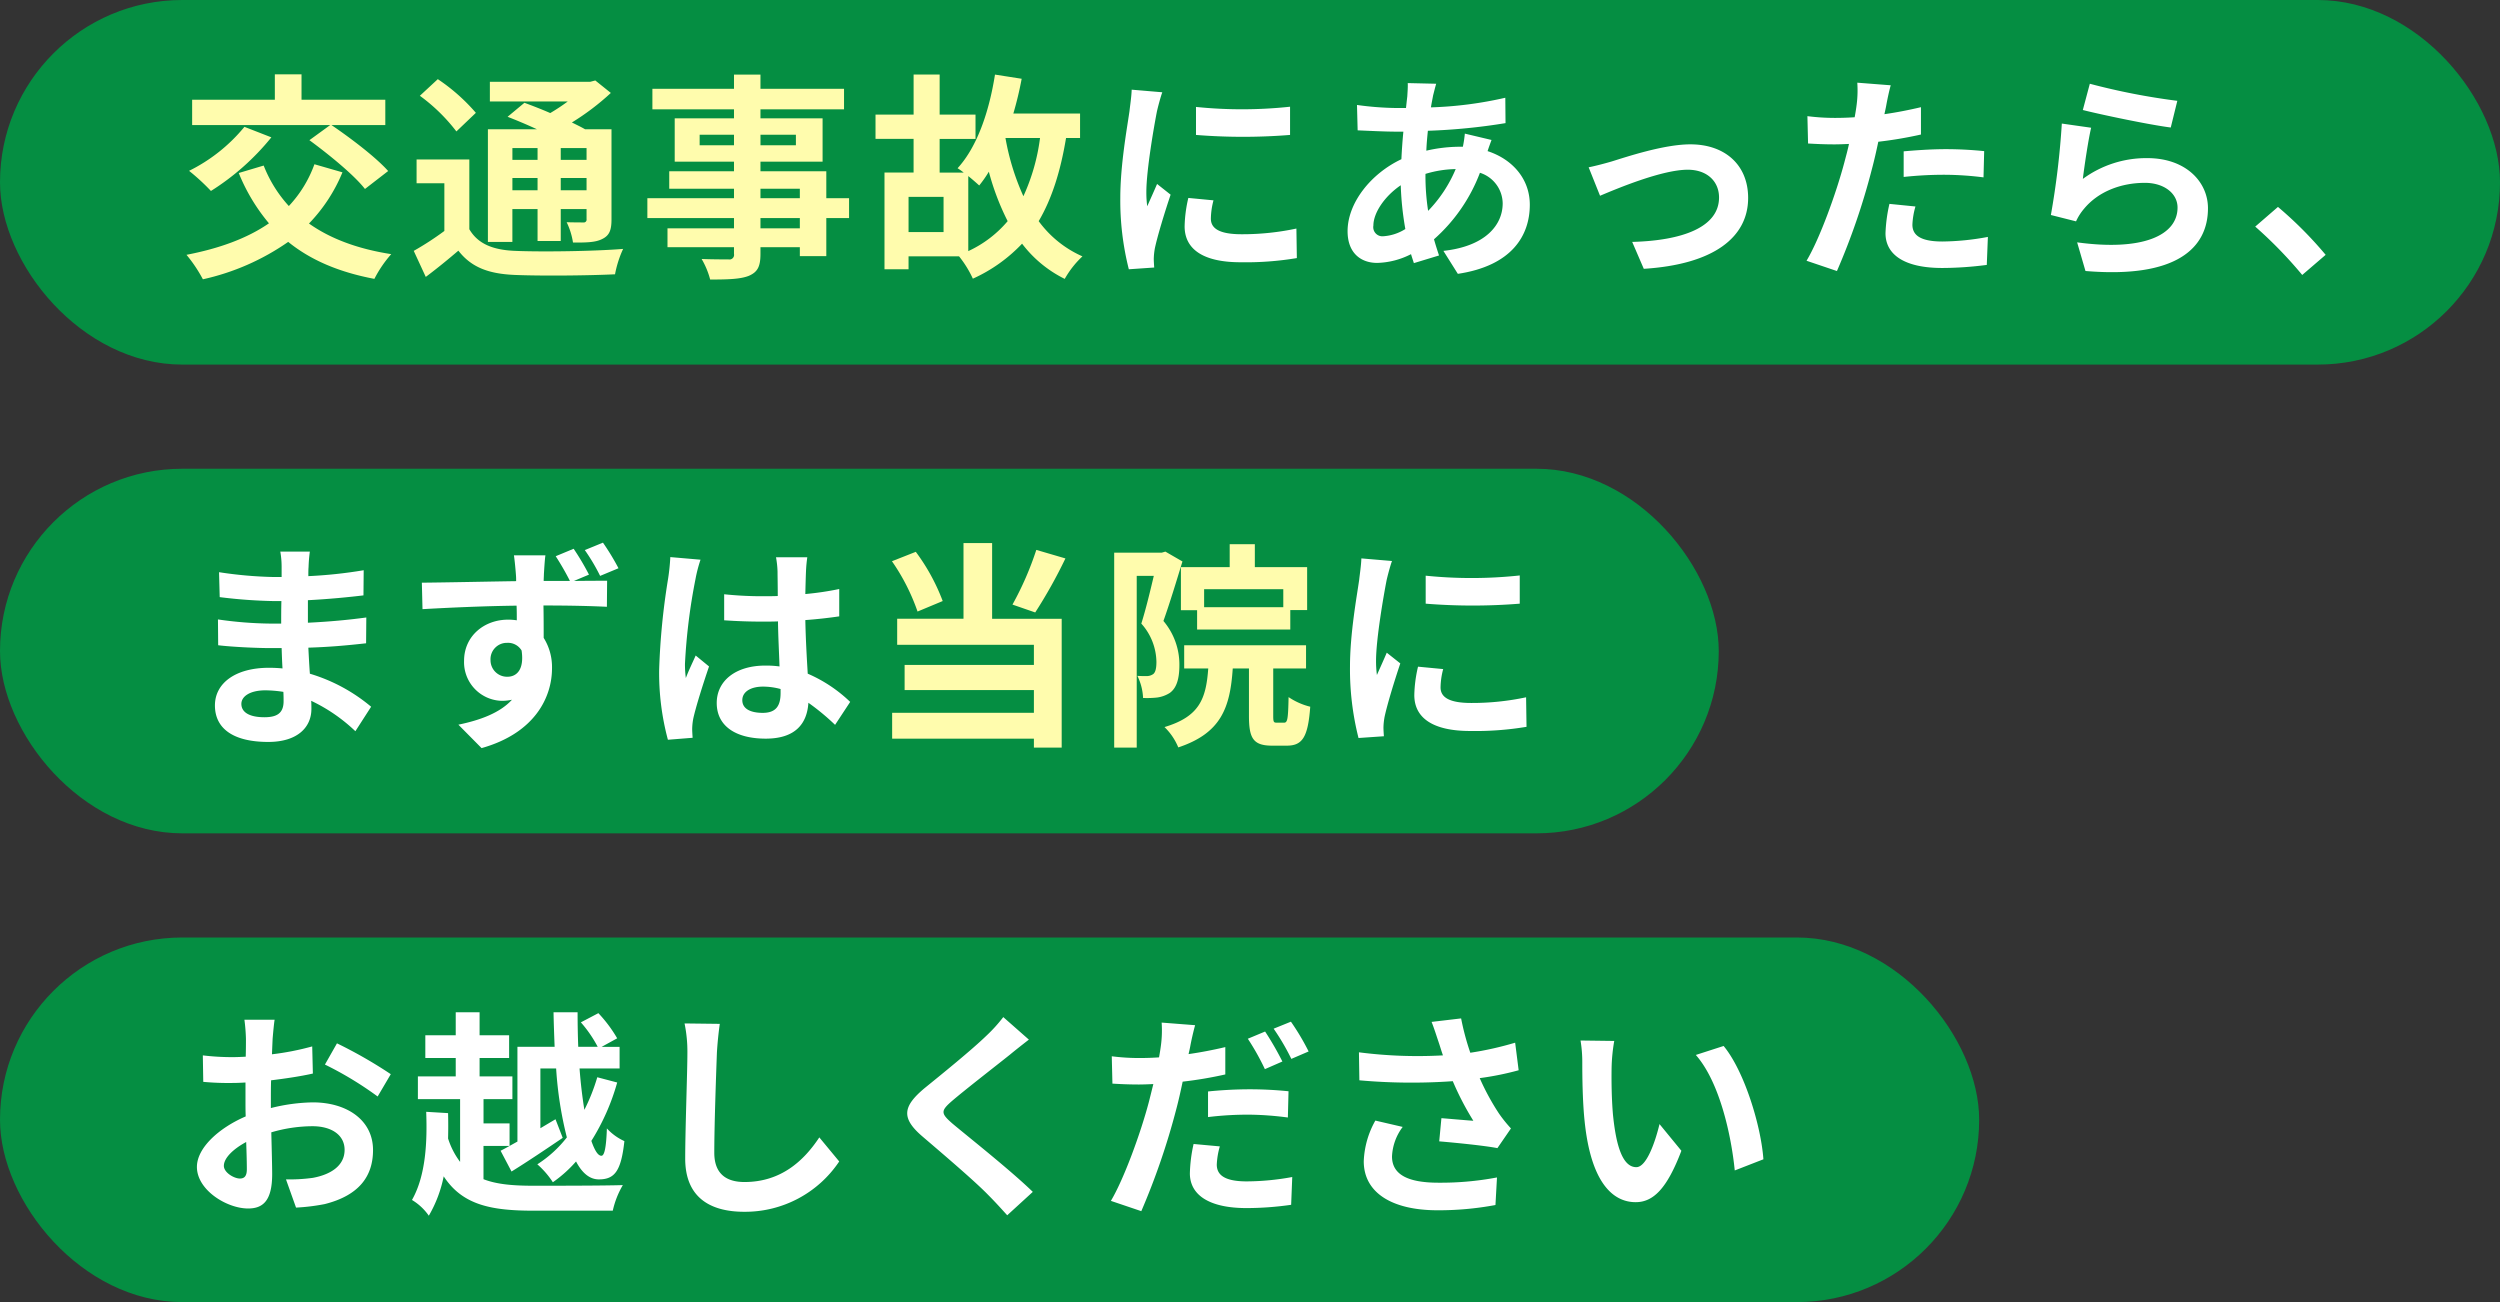 <svg id="catch_main02.svg" xmlns="http://www.w3.org/2000/svg" width="480" height="250" viewBox="0 0 480 250">
  <rect x="0" y="0" width="480" height="250" fill="#333333" stroke="none"/>
  <defs>
    <style>
      .cls-1 {
        fill: #009844;
        opacity: 0.9;
      }

      .cls-2 {
        fill: #fff;
      }

      .cls-2, .cls-3 {
        fill-rule: evenodd;
      }

      .cls-3 {
        fill: #fffcad;
      }
    </style>
  </defs>
  <rect id="bg" class="cls-1" y="180" width="380" height="70" rx="35" ry="35"/>
  <rect id="bg-2" data-name="bg" class="cls-1" y="90" width="330" height="70" rx="35" ry="35"/>
  <rect id="bg-3" data-name="bg" class="cls-1" width="480" height="70" rx="35" ry="35"/>
  <path id="交通事故にあったら_まずは当院に_お越しください" data-name="交通事故にあったら、 まずは当院に お越しください" class="cls-2" d="M319.631,383.531v5.377a112.959,112.959,0,0,0,18.06,0v-5.419A86.366,86.366,0,0,1,319.631,383.531Zm3.36,17.934-4.83-.461a25.659,25.659,0,0,0-.714,5.46c0,4.326,3.486,6.888,10.71,6.888a59.5,59.5,0,0,0,10.837-.8l-0.084-5.671a49.665,49.665,0,0,1-10.543,1.093c-4.284,0-5.88-1.134-5.88-2.982A14.269,14.269,0,0,1,322.991,401.465Zm-9.828-20.748-5.881-.5c-0.042,1.344-.294,2.94-0.42,4.115-0.462,3.235-1.764,10.333-1.764,16.633a53.692,53.692,0,0,0,1.638,13.735l4.873-.336c-0.042-.588-0.084-1.26-0.084-1.722a12.674,12.674,0,0,1,.21-1.974c0.462-2.226,1.848-6.8,3.024-10.29l-2.6-2.058c-0.588,1.385-1.261,2.856-1.891,4.284a20.268,20.268,0,0,1-.168-2.731c0-4.2,1.471-12.6,2.017-15.415C312.281,383.7,312.827,381.6,313.163,380.717Zm52.584-1.638-5.46-.126c0.042,0.714-.042,1.722-0.084,2.52q-0.126,1.071-.252,2.268h-1.68a59.351,59.351,0,0,1-7.729-.588l0.126,4.872c1.974,0.084,5.25.252,7.435,0.252h1.344q-0.252,2.583-.378,5.292c-5.881,2.773-10.333,8.4-10.333,13.818,0,4.243,2.6,6.091,5.67,6.091a14.991,14.991,0,0,0,6.511-1.68c0.168,0.588.378,1.176,0.546,1.722l4.83-1.47c-0.336-1.008-.672-2.058-0.966-3.108a32.248,32.248,0,0,0,8.82-12.769,6.247,6.247,0,0,1,4.368,5.88c0,4.117-3.276,8.233-11.382,9.115l2.772,4.41c10.332-1.554,13.818-7.308,13.818-13.273,0-4.871-3.234-8.693-8.106-10.29,0.252-.8.588-1.68,0.756-2.142l-5.124-1.218a23.039,23.039,0,0,1-.378,2.52h-0.756a28.65,28.65,0,0,0-6.258.756c0.042-1.26.168-2.562,0.294-3.822a115.592,115.592,0,0,0,14.91-1.47l-0.042-4.872a73.794,73.794,0,0,1-14.28,1.848c0.126-.84.294-1.6,0.42-2.31C365.327,380.675,365.5,379.919,365.747,379.079ZM353.692,406.3c0-2.395,2.1-5.587,5.251-7.728a58.54,58.54,0,0,0,.882,8.4,8.953,8.953,0,0,1-4.2,1.386A1.754,1.754,0,0,1,353.692,406.3Zm10-9.787v-0.126a20.9,20.9,0,0,1,5.8-.923,25.888,25.888,0,0,1-5.292,8.022A44.193,44.193,0,0,1,363.689,396.509Zm31.331-1.386,2.184,5.46c3.57-1.512,11.971-5,16.843-5,3.654,0,6.006,2.183,6.006,5.334,0,5.711-7.056,8.274-16.674,8.526l2.226,5.166c13.356-.84,20.035-6.007,20.035-13.608,0-6.343-4.453-10.291-11.089-10.291-5.082,0-12.222,2.395-15.078,3.277C398.212,394.367,396.28,394.871,395.02,395.123Zm62.749,7.519-5-.5a29.36,29.36,0,0,0-.756,5.627c0,4.243,3.822,6.679,10.878,6.679a67.452,67.452,0,0,0,8.569-.588l0.21-5.376a49.307,49.307,0,0,1-8.737.881c-4.494,0-5.754-1.385-5.754-3.233A14.382,14.382,0,0,1,457.769,402.642Zm-4.746-23.27-6.426-.5a21.531,21.531,0,0,1-.126,4.242q-0.126,1.008-.378,2.394-1.953.126-3.781,0.126a41.563,41.563,0,0,1-5.292-.336l0.126,5.25c1.47,0.084,3.066.168,5.082,0.168,0.883,0,1.807-.042,2.773-0.084-0.252,1.218-.588,2.394-0.882,3.528-1.555,5.881-4.747,14.7-7.267,18.9l5.838,1.974a130.439,130.439,0,0,0,6.679-19.446c0.462-1.722.882-3.571,1.26-5.377a77.319,77.319,0,0,0,8.19-1.386v-5.25c-2.31.546-4.662,1.007-7.014,1.344,0.126-.589.252-1.134,0.336-1.6C452.309,382.4,452.687,380.506,453.023,379.372Zm2.478,12.685v4.914a72.4,72.4,0,0,1,8.106-.419,61.606,61.606,0,0,1,7.225.5l0.126-5.041c-2.479-.251-5-0.377-7.393-0.377C460.877,391.638,457.853,391.847,455.5,392.057Zm35.742-12.978-1.344,5.04c3.276,0.839,12.642,2.815,16.884,3.36l1.26-5.125A128.379,128.379,0,0,1,491.243,379.079Zm0.252,8.442-5.629-.8a154.918,154.918,0,0,1-2.1,17.556L488.6,405.5a10.18,10.18,0,0,1,1.554-2.437c2.646-3.192,6.93-4.956,11.676-4.956,3.654,0,6.258,2.016,6.258,4.747,0,5.334-6.678,8.4-19.278,6.678l1.6,5.5c17.472,1.47,23.52-4.41,23.52-12.054,0-5.083-4.284-9.618-11.634-9.618a20.558,20.558,0,0,0-12.39,3.989C490.193,394.956,490.949,389.831,491.5,387.521Zm40.529,28.268,4.5-3.865a75.447,75.447,0,0,0-9.157-9.2l-4.368,3.779A82.323,82.323,0,0,1,532.024,415.789ZM136.343,498.144c0-1.428,1.638-2.6,4.62-2.6a23.326,23.326,0,0,1,3.444.294c0.042,0.756.042,1.344,0.042,1.806,0,2.435-1.47,3.066-3.7,3.066C137.855,500.706,136.343,499.74,136.343,498.144Zm13.146-29.233h-5.67a16.884,16.884,0,0,1,.252,2.9v1.974h-1.638a78.441,78.441,0,0,1-10.375-.924l0.126,4.787a96.331,96.331,0,0,0,10.291.757h1.554c-0.042,1.428-.042,2.94-0.042,4.326h-2.016a74.229,74.229,0,0,1-10.123-.8l0.042,4.956c2.772,0.336,7.561.547,10,.547h2.184c0.042,1.259.084,2.6,0.168,3.906-0.84-.084-1.722-0.126-2.6-0.126-6.468,0-10.375,2.982-10.375,7.224,0,4.452,3.528,7.014,10.249,7.014,5.544,0,8.274-2.772,8.274-6.342,0-.462,0-0.966-0.042-1.554a32.193,32.193,0,0,1,8.484,5.838l3.024-4.7a32.882,32.882,0,0,0-11.76-6.342c-0.126-1.681-.21-3.4-0.294-5,4.032-.126,7.308-0.419,11.088-0.84l0.042-4.956c-3.4.462-6.972,0.8-11.214,1.008v-4.326c4.074-.21,7.9-0.589,10.668-0.924l0.042-4.83a88.228,88.228,0,0,1-10.626,1.134c0-.673,0-1.3.042-1.722A28.342,28.342,0,0,1,149.489,468.911Zm34.692,20.833a3.139,3.139,0,0,1,3.192-3.318,3.031,3.031,0,0,1,2.772,1.47c0.546,3.7-.966,5.039-2.73,5.039A3.171,3.171,0,0,1,184.181,489.744Zm15.96-21.38-3.444,1.429a53.184,53.184,0,0,1,2.73,4.746h-5.04c0-.5.042-0.967,0.042-1.3,0.042-.672.168-2.94,0.294-3.613h-6.048c0.084,0.547.252,1.974,0.378,3.655a11.446,11.446,0,0,1,.042,1.3c-5.67.084-13.315,0.252-18.1,0.294l0.126,5.082c5.166-.294,11.719-0.588,18.061-0.672,0.042,0.924.042,1.89,0.042,2.815a10.777,10.777,0,0,0-1.68-.126c-4.578,0-8.443,3.149-8.443,7.9a7.431,7.431,0,0,0,7.267,7.686,9.072,9.072,0,0,0,1.932-.211c-2.31,2.521-6.048,3.907-10.291,4.789l4.453,4.5c10.29-2.9,13.524-9.829,13.524-15.332a10.563,10.563,0,0,0-1.6-5.838c0-1.848,0-4.074-.042-6.216,5.67,0,9.66.126,12.18,0.252l0.042-5c-1.26,0-3.7,0-6.384.042l2.9-1.219A47.842,47.842,0,0,0,200.141,468.364Zm5.628-1.175-3.486,1.427a36.777,36.777,0,0,1,2.94,4.956l3.529-1.469A46.474,46.474,0,0,0,205.769,467.189Zm26.754,30.241c0-1.6,1.6-2.6,3.99-2.6a12.924,12.924,0,0,1,3.36.462v0.756c0,2.478-.882,3.822-3.444,3.822C234.2,499.866,232.523,499.152,232.523,497.43ZM245,470h-6.006a17.822,17.822,0,0,1,.294,2.772c0,0.882.042,2.6,0.042,4.662-0.966.042-1.974,0.042-2.94,0.042a69.983,69.983,0,0,1-7.35-.378v5c2.478,0.167,4.872.252,7.35,0.252,0.966,0,1.974,0,2.982-.043,0.042,2.982.21,6.048,0.294,8.652a18.685,18.685,0,0,0-2.73-.168c-5.712,0-9.324,2.941-9.324,7.182,0,4.411,3.612,6.847,9.408,6.847,5.67,0,7.938-2.856,8.19-6.888a44.141,44.141,0,0,1,5.124,4.241l2.9-4.409a27.488,27.488,0,0,0-8.149-5.418c-0.168-2.856-.378-6.217-0.462-10.291,2.31-.168,4.5-0.42,6.51-0.714v-5.25a57.511,57.511,0,0,1-6.51.966c0.042-1.848.084-3.4,0.126-4.326A26.3,26.3,0,0,1,245,470Zm-20.5.461-5.8-.5a40.064,40.064,0,0,1-.42,4.116,133.01,133.01,0,0,0-1.722,17.515,49.331,49.331,0,0,0,1.68,13.44l4.746-.377c-0.042-.589-0.084-1.3-0.084-1.723a11.721,11.721,0,0,1,.21-1.974c0.5-2.268,1.849-6.553,3.025-10l-2.563-2.1c-0.63,1.428-1.344,2.857-1.89,4.327a19.867,19.867,0,0,1-.168-2.731,112.116,112.116,0,0,1,2.016-16.254A27.283,27.283,0,0,1,224.5,470.464Zm139.231,3.067v5.376a112.726,112.726,0,0,0,18.06,0v-5.418A86.366,86.366,0,0,1,363.731,473.531Zm3.36,17.935-4.83-.462a25.651,25.651,0,0,0-.714,5.46c0,4.326,3.486,6.888,10.71,6.888a59.48,59.48,0,0,0,10.836-.8l-0.084-5.67a49.647,49.647,0,0,1-10.542,1.091c-4.284,0-5.88-1.133-5.88-2.982A14.255,14.255,0,0,1,367.091,491.466Zm-9.828-20.75-5.881-.5c-0.042,1.344-.294,2.94-0.42,4.116-0.462,3.234-1.764,10.332-1.764,16.632a53.692,53.692,0,0,0,1.638,13.735l4.872-.336c-0.042-.588-0.084-1.26-0.084-1.722a12.674,12.674,0,0,1,.21-1.974c0.462-2.226,1.849-6.8,3.025-10.29l-2.6-2.059c-0.588,1.386-1.26,2.856-1.89,4.285a20.273,20.273,0,0,1-.168-2.73c0-4.2,1.47-12.6,2.016-15.415C356.38,473.7,356.927,471.6,357.263,470.716ZM142.727,558.785h-5.8a33.8,33.8,0,0,1,.294,3.7c0,0.714,0,1.931-.042,3.4-0.84.042-1.68,0.084-2.437,0.084a46.573,46.573,0,0,1-5.8-.336l0.084,5.083a51.794,51.794,0,0,0,5.881.209c0.672,0,1.428-.042,2.226-0.083v3.527c0,0.966,0,1.974.042,2.982-5.167,2.226-9.367,6.048-9.367,9.7,0,4.452,5.754,7.98,9.829,7.98,2.772,0,4.62-1.386,4.62-6.6,0-1.427-.084-4.7-0.168-8.022a28.315,28.315,0,0,1,7.9-1.175c3.654,0,6.174,1.679,6.174,4.536,0,3.065-2.688,4.746-6.09,5.376a32.348,32.348,0,0,1-5.166.293l1.932,5.419a38.455,38.455,0,0,0,5.5-.672c6.678-1.68,9.282-5.418,9.282-10.374,0-5.8-5.082-9.156-11.55-9.156a34.85,34.85,0,0,0-8.064,1.091V574.2c0-1.218,0-2.52.042-3.78,2.73-.336,5.628-0.756,8.022-1.3l-0.126-5.209a51.432,51.432,0,0,1-7.728,1.513c0.042-1.05.084-2.058,0.126-2.983C142.433,561.347,142.6,559.541,142.727,558.785Zm11.97,4.536-2.31,4.074a66.884,66.884,0,0,1,10.123,6.132l2.52-4.284A87.785,87.785,0,0,0,154.7,563.321Zm-21.715,23.52c0-1.47,1.722-3.192,4.285-4.578,0.084,2.269.126,4.2,0.126,5.251,0,1.427-.588,1.764-1.344,1.764C134.957,589.278,132.982,588.144,132.982,586.841Zm56.365-4.661c-1.218.672-2.31,1.3-3.234,1.764l2.1,3.99c2.982-1.849,6.552-4.242,9.828-6.468l-1.386-3.57-2.9,1.722V568.151h3.024a71.888,71.888,0,0,0,2.058,13.23,22.648,22.648,0,0,1-5.67,5.167,16.539,16.539,0,0,1,2.982,3.444A24.686,24.686,0,0,0,200.6,586c1.134,2.183,2.6,3.443,4.368,3.443,3.025,0,4.285-1.553,4.915-7.349a10.286,10.286,0,0,1-3.361-2.437c-0.126,3.612-.462,5.251-1.05,5.251-0.672,0-1.3-1.051-1.932-2.856A42.522,42.522,0,0,0,208.5,570.84l-3.823-1.009a36.615,36.615,0,0,1-2.478,6.258c-0.378-2.352-.714-5.04-0.924-7.938h7.687v-4.158h-3.445l2.983-1.638a26.2,26.2,0,0,0-3.613-4.83l-3.36,1.764a24.187,24.187,0,0,1,3.234,4.7h-3.738c-0.084-2.185-.126-4.411-0.126-6.637h-4.62c0.042,2.226.126,4.452,0.21,6.637h-7.14V582.18Zm-6.51.839h5v-4.326h-5v-4.662h5.544v-4.368h-6.3v-3.529h5.67v-4.367h-5.67v-4.411H177.5v4.411h-5.838v4.367H177.5v3.529h-7.266v4.368h8.106v12.054a14.984,14.984,0,0,1-2.31-4.493c0.042-1.638.042-3.277,0-4.873l-4.2-.252c0.21,5.67-.042,12.181-2.73,16.927a10.549,10.549,0,0,1,3.234,3.024,24.491,24.491,0,0,0,2.856-7.56c3.57,5.46,8.989,6.594,17.263,6.594h15.2a16.922,16.922,0,0,1,1.932-4.915c-3.571.126-14.113,0.126-17.095,0.126-3.906,0-7.1-.251-9.66-1.259v-6.385Zm45.36-23.437-6.763-.083a26.788,26.788,0,0,1,.546,5.67c0,3.612-.42,14.658-0.42,20.287,0,7.182,4.453,10.206,11.341,10.206A21.741,21.741,0,0,0,251.129,586l-3.822-4.621c-3.024,4.578-7.434,8.569-14.364,8.569-3.276,0-5.8-1.387-5.8-5.628,0-5.208.336-14.617,0.5-19.153C227.735,563.489,227.945,561.347,228.2,559.582Zm59.346,3.025-4.914-4.326a29.191,29.191,0,0,1-3.234,3.57c-2.814,2.73-8.568,7.392-11.886,10.08-4.2,3.528-4.537,5.754-.336,9.324,3.822,3.277,10,8.527,12.558,11.173,1.26,1.26,2.478,2.6,3.654,3.906l4.914-4.494c-4.284-4.158-12.264-10.459-15.414-13.1-2.268-1.974-2.31-2.437-.084-4.369,2.814-2.394,8.358-6.678,11.088-8.862C284.855,564.707,286.241,563.615,287.543,562.607Zm36.666,20.5-5.04-.463a28.61,28.61,0,0,0-.714,5.629c0,4.242,3.822,6.678,10.878,6.678a60.277,60.277,0,0,0,8.568-.63l0.21-5.334a49.128,49.128,0,0,1-8.736.84c-4.494,0-5.754-1.387-5.754-3.235A14.726,14.726,0,0,1,324.209,583.1Zm-4.746-23.27-6.426-.5a21.9,21.9,0,0,1-.126,4.285q-0.126,1.006-.378,2.393-1.954.127-3.781,0.126a41.092,41.092,0,0,1-5.292-.335l0.126,5.25c1.47,0.084,3.024.169,5.082,0.169,0.882,0,1.806-.043,2.772-0.085-0.294,1.177-.588,2.394-0.882,3.529-1.554,5.879-4.746,14.657-7.266,18.9l5.838,1.974a135.488,135.488,0,0,0,6.679-19.447c0.462-1.722.882-3.612,1.26-5.418a77.064,77.064,0,0,0,8.19-1.386v-5.251c-2.31.547-4.7,1.009-7.056,1.345,0.126-.546.252-1.093,0.336-1.554C318.707,562.9,319.127,561.011,319.463,559.834Zm2.478,12.728v4.913a63.039,63.039,0,0,1,8.106-.461,61.086,61.086,0,0,1,7.224.545l0.126-5.04a73.859,73.859,0,0,0-7.392-.378A80.055,80.055,0,0,0,321.941,572.562ZM332.9,561.053l-3.318,1.385a47.039,47.039,0,0,1,3.276,5.839l3.36-1.47A57.772,57.772,0,0,0,332.9,561.053Zm4.956-1.89-3.318,1.344a44.463,44.463,0,0,1,3.4,5.8l3.319-1.428A46.177,46.177,0,0,0,337.859,559.163Zm28.35,3.906c0.252,0.713.5,1.6,0.84,2.562a87.935,87.935,0,0,1-16.129-.588L351,570.419a112.653,112.653,0,0,0,17.935.169,55.231,55.231,0,0,0,3.948,7.6c-1.3-.083-4.074-0.336-6.132-0.5l-0.42,4.452c3.528,0.3,8.82.841,11.172,1.3l2.6-3.781a26.381,26.381,0,0,1-2.268-2.814A46,46,0,0,1,374.105,570a56.023,56.023,0,0,0,7.476-1.511l-0.672-5.293a63.248,63.248,0,0,1-8.61,1.932,49.117,49.117,0,0,1-1.764-6.594l-5.67.671C365.411,560.59,365.873,562.1,366.209,563.069Zm-6.888,16.3-5.251-1.218a17.184,17.184,0,0,0-2.226,7.811c0,6.049,5.419,9.367,13.987,9.41a59.233,59.233,0,0,0,11.3-1.009l0.294-5.293a57.918,57.918,0,0,1-11.256,1.009c-5.754,0-8.9-1.513-8.9-5.04A10.118,10.118,0,0,1,359.321,579.366Zm40.614-16.507-6.469-.084a25.529,25.529,0,0,1,.336,4.284c0,2.562.042,7.477,0.462,11.341,1.176,11.256,5.167,15.414,9.787,15.414,3.36,0,6.006-2.562,8.778-9.87l-4.2-5.125c-0.8,3.361-2.478,8.274-4.452,8.274-2.646,0-3.906-4.157-4.494-10.2-0.252-3.025-.294-6.174-0.252-8.905A33.98,33.98,0,0,1,399.935,562.859Zm21,0.966-5.334,1.722c4.578,5.208,6.8,15.415,7.476,22.177l5.5-2.142C428.118,579.155,424.925,568.655,420.935,563.825Z" transform="translate(-90 -363)"/>
  <path id="交通事故にあったら_まずは当院に_お越しください-2" data-name="交通事故にあったら、 まずは当院に お越しください" class="cls-3" d="M149.405,389.915c3.78,2.772,8.568,6.679,10.668,9.367l4.453-3.444c-2.352-2.647-7.225-6.343-10.879-8.821H163.98v-4.872H147.893v-4.873h-5.124v4.873H126.892v4.872h26.5Zm-12.474-2.562A32.218,32.218,0,0,1,126.3,395.8a40.9,40.9,0,0,1,4.2,3.865A47.1,47.1,0,0,0,142.1,389.369Zm13.44,7.182a23.2,23.2,0,0,1-4.914,8.022,24.986,24.986,0,0,1-4.83-7.77l-4.788,1.429a36.005,36.005,0,0,0,5.8,9.66c-4.2,2.9-9.535,4.83-15.835,6.048a27.059,27.059,0,0,1,3.15,4.7,45.919,45.919,0,0,0,16.381-7.182c4.242,3.444,9.66,5.8,16.548,7.1a22.618,22.618,0,0,1,3.235-4.746c-6.469-1.008-11.719-2.982-15.793-5.881a31.155,31.155,0,0,0,6.426-9.827Zm42.84-3.108V393.7h-4.83v-2.268h4.83Zm9.408,2.268h-4.956v-2.268h4.956V393.7Zm-4.956,5.839v-2.352h4.956v2.352h-4.956Zm-9.282,0v-2.352h4.83v2.352h-4.83Zm0,3.612h4.83v6.132h4.452v-6.132h4.956v1.932a0.54,0.54,0,0,1-.63.63c-0.42,0-1.89,0-3.192-.043a13.673,13.673,0,0,1,1.218,3.907c2.52,0,4.326,0,5.67-.715,1.345-.671,1.723-1.722,1.723-3.737V387.815h-5.083c-0.714-.42-1.6-0.84-2.52-1.3a47.923,47.923,0,0,0,7.477-5.67l-2.983-2.394-0.966.252H184.055v3.779h14.952a38.349,38.349,0,0,1-3.36,2.226c-1.722-.755-3.486-1.427-4.956-1.974l-3.234,2.689c1.722,0.672,3.738,1.513,5.628,2.394h-9.408v21.631h4.7v-6.3Zm-7.014-18.481a35.981,35.981,0,0,0-7.309-6.468l-3.444,3.192a34.094,34.094,0,0,1,7.014,6.846Zm-1.26,8.947H169.984v4.578h5.334v9.156a57.811,57.811,0,0,1-5.88,3.822l2.31,5c2.352-1.765,4.326-3.4,6.258-5.041,2.521,3.234,5.839,4.452,10.879,4.663,5.124,0.209,14.028.126,19.2-.126a20.632,20.632,0,0,1,1.554-4.873c-5.755.462-15.709,0.588-20.707,0.378-4.284-.168-7.182-1.344-8.82-4.159v-13.4Zm63.462,13.23h-7.56v-1.974h7.56v1.974Zm-7.56-7.6h7.56v1.807h-7.56v-1.807Zm-11.677-8.357v-2.017h6.595v2.017h-6.595Zm18.481-2.017v2.017h-6.8v-2.017h6.8Zm10.207,12.181h-4.369v-5.167H236.009v-1.848h11.928v-8.316H236.009v-1.722h16.045v-3.948H236.009v-2.731h-5.082v2.731H215.26v3.948h15.667v1.722H219.544v8.316h11.383v1.848H218.494v3.36h12.433v1.807H214.294v3.822h16.633v1.974H218.158v3.612h12.769v1.3a0.888,0.888,0,0,1-1.05,1.05c-0.672,0-3.15,0-5.166-.084a15.4,15.4,0,0,1,1.638,3.948c3.57,0,5.838-.084,7.434-0.714,1.638-.714,2.226-1.722,2.226-4.2v-1.3h7.56v1.722h5.082v-7.308h4.369v-3.822Zm22.889-4.242c0.84,0.671,1.638,1.386,2.1,1.805a22.435,22.435,0,0,0,1.848-2.645,48.526,48.526,0,0,0,3.612,9.492,21.907,21.907,0,0,1-7.56,5.753V396.8Zm-4.746,10.752h-6.721v-6.762h6.721v6.762ZM289.685,389.5a38.536,38.536,0,0,1-3.192,11.173,46.4,46.4,0,0,1-3.444-11.173h6.636Zm7.687,0v-4.7H284.561a67.4,67.4,0,0,0,1.6-6.678l-5.124-.8c-1.134,7.183-3.444,13.9-7.182,17.977a12.9,12.9,0,0,1,1.176.84h-4.62v-6.468H277.3V385h-6.888v-7.687h-5V385H258.1v4.662h7.308v6.468h-5.586V414.7h4.62v-2.478h9.7a20.416,20.416,0,0,1,2.646,4.284,29.979,29.979,0,0,0,9.45-6.72,23.088,23.088,0,0,0,8.191,6.762,18.012,18.012,0,0,1,3.4-4.326,20.8,20.8,0,0,1-8.4-6.762c2.52-4.284,4.2-9.577,5.251-15.961h2.688Zm-8.4,79.08a60.2,60.2,0,0,1-4.578,10.5l4.368,1.512a94.807,94.807,0,0,0,5.8-10.374ZM271,478.4a38.5,38.5,0,0,0-5.167-9.45l-4.578,1.806a39.615,39.615,0,0,1,4.914,9.66Zm9.492-11.131h-5.5v14.533H262.258v5h26.251v3.863H263.686v4.83h24.823v4.369H261.292v4.956h27.217v1.722h5.335V481.805H280.487V467.272Zm55.9,12.307h-15.2v-3.444h15.2v3.444Zm-19.656-7.686v8.274h3.108v3.7h17.892v-3.737h3.235v-8.233H330.929v-4.41H326.1v4.41h-9.366Zm-2.982-2.982-0.714.209h-9.115v37.424h4.326V473.572h3.277c-0.673,2.857-1.555,6.511-2.395,9.157a11.247,11.247,0,0,1,2.9,7.35c0,1.177-.168,2.017-0.631,2.352a2.175,2.175,0,0,1-1.176.378c-0.546,0-1.092,0-1.848-.042a10.6,10.6,0,0,1,1.092,4.243,17.974,17.974,0,0,0,2.689-.084,6.027,6.027,0,0,0,2.436-.882c1.3-.925,1.848-2.688,1.848-5.377a12.928,12.928,0,0,0-3.066-8.441c1.176-3.277,2.562-7.855,3.654-11.425Zm21.378,32.845c-0.588,0-.672-0.126-0.672-1.344V491.34h6.3v-4.453H317.363v4.453h4.62c-0.42,5.838-1.68,9.239-8.4,11.256a11.5,11.5,0,0,1,2.646,3.907c8.19-2.731,9.954-7.561,10.458-15.163H329.8v9.113c0,4.285.8,5.713,4.452,5.713h2.814c2.983,0,4.075-1.6,4.5-7.476a12.869,12.869,0,0,1-4.159-1.848c-0.084,4.284-.21,4.914-0.882,4.914h-1.386Z" transform="translate(-90 -363)"/>
</svg>
